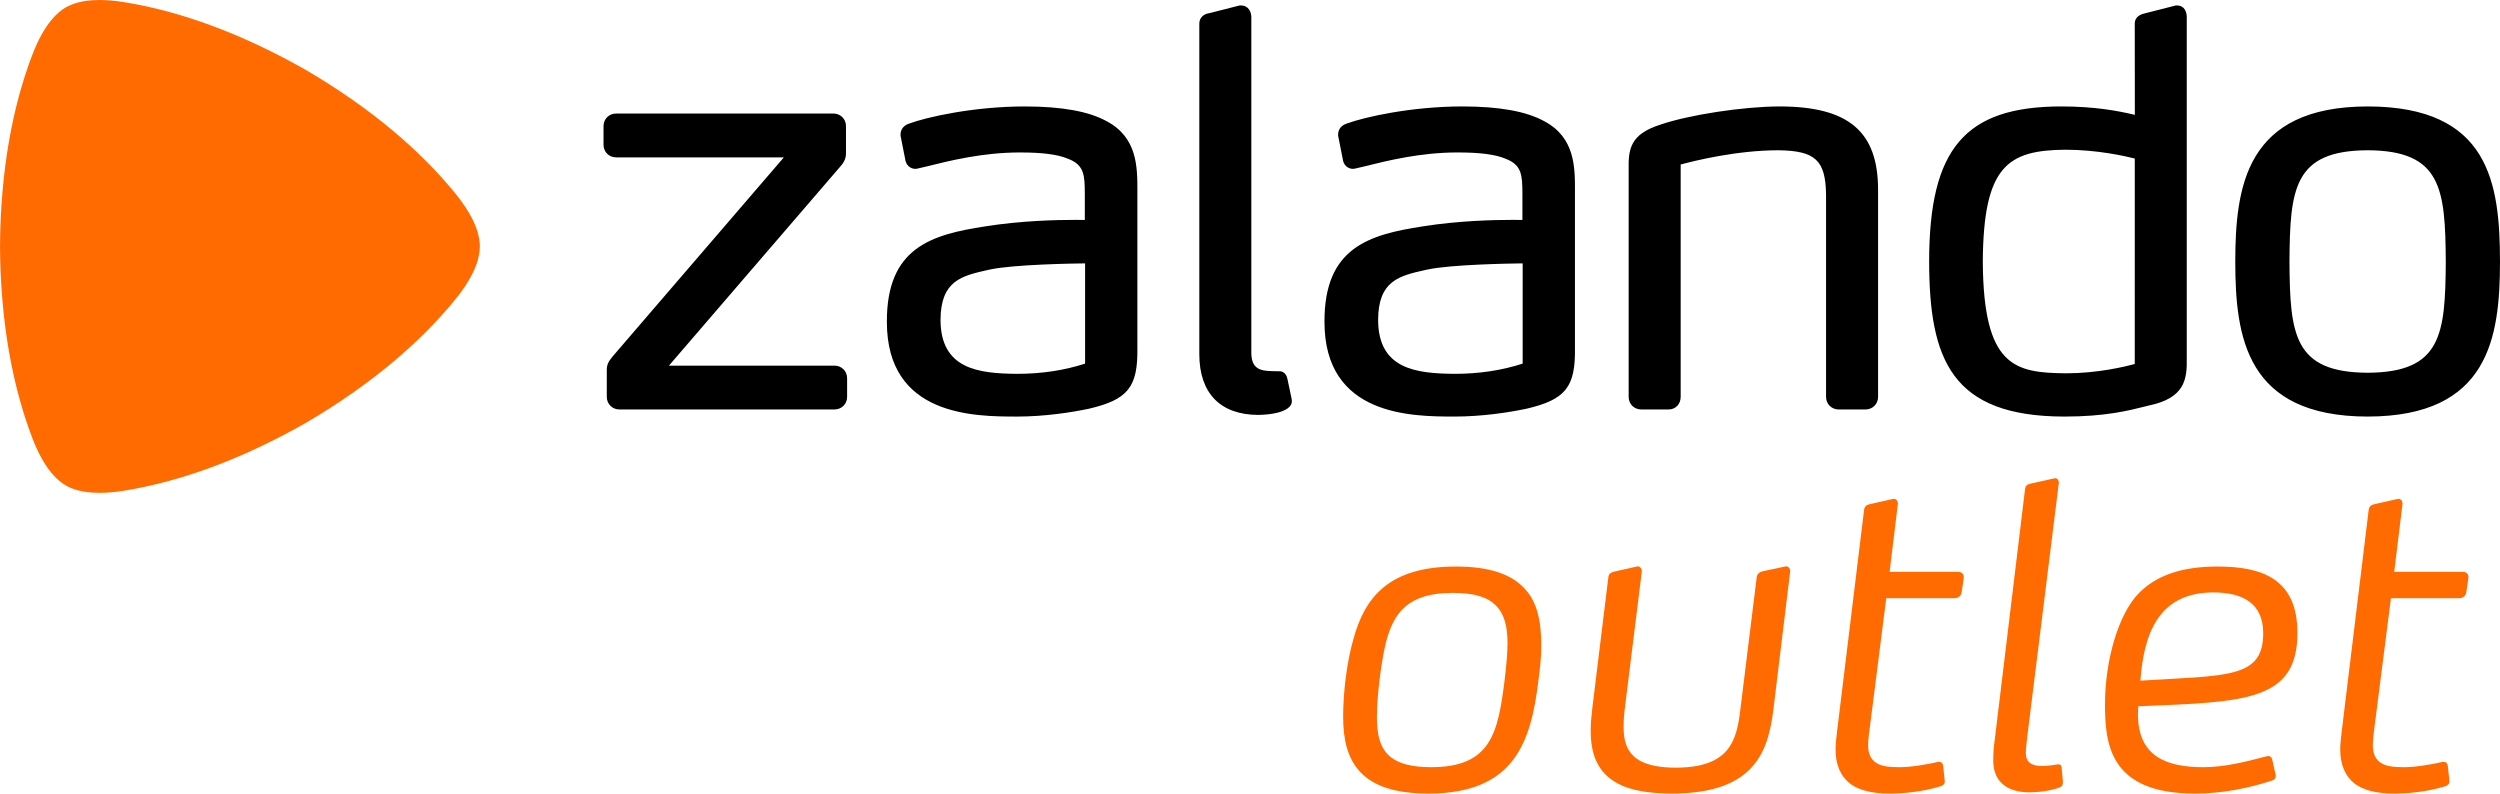 <svg height="108" viewBox="0 0 340 108" width="340" xmlns="http://www.w3.org/2000/svg"><g fill="none" fill-rule="evenodd"><path d="m113.488 55.686h-29.249c-.974-.002-1.713-.739-1.715-1.717v-3.569c-.016-.873.263-1.263.801-1.932l23.28-27.066h-22.811c-.976-.002-1.713-.739-1.715-1.715v-2.528c.002-.976.739-1.715 1.715-1.717h29.547c.979.002 1.713.741 1.713 1.715v3.645c.014.656-.212 1.219-.736 1.805l-23.342 27.121h22.514c.976.002 1.715.739 1.717 1.715v2.525c-.002.979-.741 1.715-1.717 1.717zm57.658.743h.002c2.094-.039 3.645-.455 4.252-1.136.212-.242.314-.519.289-.799-.014-.224-.014-.224-.589-2.915l-.016-.065c-.125-.704-.626-1.023-1.039-1.023l-.058.005s-.524-.025-1.046-.025h-.005c-1.491-.048-2.728-.265-2.756-2.451v-45.713c-.002-.764-.459-1.544-1.343-1.565l-.259.002-4.086 1.043c-.695.074-1.417.57-1.385 1.487v44.896c.005 5.314 2.86 8.248 8.033 8.259zm82.559-.743h-3.647c-.974-.002-1.713-.739-1.715-1.717v-27.513c-.067-4.658-1.457-5.953-6.466-6.02-5.672 0-11.415 1.424-13.305 1.937v31.597c-.002.995-.693 1.715-1.641 1.717h-3.716c-.976-.002-1.717-.739-1.717-1.717v-30.861c-.055-2.858.212-4.831 4.277-6.147 3.892-1.343 11.334-2.481 16.253-2.486 9.377.012 13.375 3.396 13.391 11.309v28.185c0 .979-.739 1.715-1.713 1.717zm36.625-34.127c-1.364-.346-5.162-1.198-9.439-1.198-7.853.072-11.147 2.204-11.23 15.24.092 14.319 4.354 15.092 11.299 15.168l.005.298v-.298c4.326 0 8.038-.903 9.363-1.27zm1.914 33.594-.434.106c-2.318.586-5.492 1.394-11.062 1.394h-.012c-15.346-.023-18.356-7.763-18.372-21.126.018-15.325 4.878-21.029 17.925-21.052 4.603 0 7.775.598 10.051 1.147l-.012-12.347c-.023-.54.224-1.251 1.503-1.491l4.079-1.041h.219c.94.025 1.27.856 1.27 1.565v46.382c.065 2.927-.282 5.443-5.155 6.463zm29.755-4.46c-10.058-.046-10.563-5.205-10.632-15.092.069-9.933.572-15.122 10.632-15.166 10.055.044 10.561 5.233 10.628 15.161-.067 9.891-.572 15.051-10.628 15.097zm0-36.218c-16.583.023-17.985 10.919-18.001 21.126.016 10.173 1.417 21.029 18.001 21.052h.002c16.563-.023 17.978-10.849 17.998-21.055-.016-10.676-1.422-21.101-18.001-21.124zm-114.915 21.343c-1.66.016-9.714.148-12.92.833l-.252.053c-3.606.808-6.454 1.44-6.487 6.78.005 6.715 5.143 7.315 10.406 7.357l.005.302v-.302c3.294 0 6.406-.464 9.247-1.39zm7.11-9.808v21.343c.076 5.307-1.288 6.999-6.632 8.243-2.336.485-5.923 1.057-9.806 1.057-5.72-.012-17.624-.039-17.627-12.871-.042-10.113 6.034-11.867 13.37-12.996 4.808-.771 9.697-.884 12.186-.884.669 0 1.103.005 1.364.009v-3.606c-.025-2.41-.039-3.864-2.29-4.718-1.39-.586-3.46-.854-6.54-.854-5.076 0-9.621 1.138-12.629 1.891l-1.152.268c-.125.032-.259.062-.429.072-.529 0-1.11-.312-1.327-1.011l-.016-.065-.681-3.435v-.178c.009-.813.593-1.286 1.143-1.459 2.426-.905 8.836-2.336 15.745-2.341 5.046.005 8.689.66 11.145 2.008 4.194 2.221 4.185 6.27 4.176 9.527zm-66.622 23.442c-2.842.926-5.953 1.39-9.247 1.39v.302l-.005-.302c-5.261-.042-10.402-.642-10.408-7.357.035-5.339 2.883-5.972 6.489-6.78l.249-.053c3.209-.686 11.263-.817 12.922-.833zm2.934-32.968c-2.454-1.348-6.099-2.004-11.147-2.008-6.904.005-13.317 1.436-15.743 2.341-.545.173-1.133.646-1.143 1.459l.002.178.679 3.435.018.065c.215.699.794 1.011 1.325 1.011h.002c.171-.009.305-.039.427-.072l1.152-.268c3.005-.753 7.553-1.891 12.629-1.891 3.082 0 5.152.268 6.54.854 2.253.854 2.269 2.308 2.288 4.718v3.606c-.256-.005-.69-.009-1.36-.009-2.491 0-7.38.113-12.188.884-7.336 1.129-13.409 2.883-13.372 12.996.002 12.832 11.909 12.86 17.629 12.871 3.885 0 7.468-.572 9.808-1.057 5.342-1.244 6.704-2.936 6.632-8.243v-21.343c.007-3.257.018-7.306-4.178-9.527z" fill="#000"/><path d="m325.609 107.923c-2.401 0-4.199-.448-5.436-1.397-1.228-1.011-1.9-2.516-1.9-4.594 0-.891.115-1.627.222-2.634l3.643-29.937c.058-.446.289-.672.729-.78l3.195-.72c.053-.012.099-.016.143-.016.406 0 .584.436.533.736l-1.129 9.197h9.374c.439 0 .78.282.72.84l-.282 1.897c-.053.508-.439.838-.956.838h-9.296l-2.251 17.611c-.053.335-.215 1.731-.215 2.355 0 1.228.388 1.957 1.066 2.408.727.503 1.789.612 3.186.612 1.683 0 4.037-.441 4.986-.665.145-.042.268-.06.376-.06.36 0 .538.203.579.501l.226 2.068c.055.399-.226.626-.51.727-1.283.402-3.749 1.013-7.006 1.013zm-27.119 0c-11.653 0-12.209-6.835-12.209-12.161 0-5.882 1.791-12.216 4.589-15.076 2.47-2.516 6.006-3.638 10.706-3.638 6.002 0 10.872 1.625 10.872 9.016 0 9.303-7.064 9.414-21.627 9.981 0 .106-.06.559-.06 1.066 0 5.778 3.869 7.225 8.913 7.225 2.8 0 5.711-.72 8.456-1.447.122-.037.247-.062.362-.062.252 0 .457.12.54.501l.452 2.022c.106.446-.173.723-.57.831-3.137 1.011-6.604 1.741-10.425 1.741zm2.525-27.354c-7.622 0-9.469 5.896-9.921 12.001 11.828-.732 16.703-.277 16.703-6.445 0-4.093-2.802-5.556-6.782-5.556zm-44.03 27.354c-2.408 0-4.204-.448-5.441-1.397-1.228-1.011-1.904-2.516-1.904-4.594 0-.891.113-1.627.222-2.634l3.652-29.937c.053-.446.279-.672.72-.78l3.197-.72c.051-.012.099-.016.143-.016.404 0 .586.436.531.736l-1.12 9.197h9.351c.455 0 .783.282.736.84l-.282 1.897c-.06.508-.455.838-.956.838h-9.303l-2.239 17.611c-.06.335-.229 1.731-.229 2.355 0 1.228.397 1.957 1.073 2.408.725.503 1.791.612 3.19.612 1.69 0 4.04-.441 4.991-.665.141-.042.268-.06.379-.06.355 0 .531.203.57.501l.219 2.068c.069.399-.219.626-.499.727-1.29.402-3.751 1.013-7.004 1.013zm-29.563 0c-3.811 0-6.445-.612-8.183-1.849-2.071-1.452-2.902-3.696-2.902-6.664 0-1.004.051-1.627.215-3.079l2.186-17.837c.06-.439.284-.612.674-.723l3.195-.723c.048-.014.095-.021.141-.021.328 0 .582.351.533.743l-2.359 18.998c-.113 1.069-.113 1.464-.113 2.195 0 2.241.732 3.753 2.412 4.591 1.126.559 2.632.847 4.654.847 7.29 0 8.294-3.587 8.8-7.791l2.239-18.118c.062-.439.342-.665.736-.783l3.135-.663c.048-.014.095-.021.141-.021.328 0 .586.351.531.743l-2.241 18.442c-.676 5.549-2.188 11.71-13.793 11.71zm-33.157 0c-4.601 0-7.458-1.06-9.199-2.855-1.791-1.849-2.398-4.483-2.398-7.562 0-3.416.499-7.454 1.397-10.593 1.565-5.778 4.931-9.864 13.949-9.864 4.598 0 7.461 1.064 9.197 2.855 1.9 1.904 2.403 4.654 2.403 7.957 0 1.464-.166 3.029-.385 4.654-1.009 8.407-3.255 15.408-14.963 15.408zm3.306-27.29c-6.05 0-8.072 2.634-9.137 6.944-.619 2.638-1.177 7.179-1.177 9.928 0 2.352.392 4.201 1.791 5.385 1.12.946 2.915 1.447 5.609 1.447 8.183 0 9.074-4.764 9.97-11.823.222-1.907.395-3.59.395-5.041 0-2.193-.395-3.987-1.623-5.164-1.124-1.12-2.911-1.676-5.829-1.676zm78.395 27.119c-2.869 0-4.882-1.343-4.882-4.305 0-1.069.055-1.849.231-3.082l4.086-33.801c.051-.448.224-.674.727-.783l3.257-.725c.044-.012.09-.018.129-.018.316 0 .533.342.48.688l-4.259 34.247c-.051.556-.222 1.734-.222 2.405 0 1.459 1.002 1.801 2.241 1.801.674 0 1.849-.169 2.128-.231.284 0 .45.062.503.455l.171 1.897c0 .563-.171.667-.452.783-.501.229-2.124.669-4.139.669zm-262.418-40.727c-2.481 0-3.857-.579-4.596-1.006-1.018-.586-2.899-2.082-4.584-6.517-2.701-7.105-4.294-15.778-4.367-25.971v-.037c.074-10.194 1.667-18.866 4.367-25.971 1.685-4.432 3.566-5.93 4.584-6.519.739-.422 2.112-1.002 4.591-1.002.946 0 2.052.083 3.349.293 7.502 1.212 15.808 4.167 24.672 9.201l.032.018c8.793 5.159 15.508 10.879 20.309 16.768 2.996 3.68 3.352 6.055 3.352 7.23s-.355 3.553-3.352 7.23c-4.801 5.891-11.516 11.609-20.309 16.768l-.032.018c-8.864 5.035-17.17 7.989-24.672 9.203-1.295.212-2.398.293-3.345.293z" fill="#ff6b00"/></g></svg>